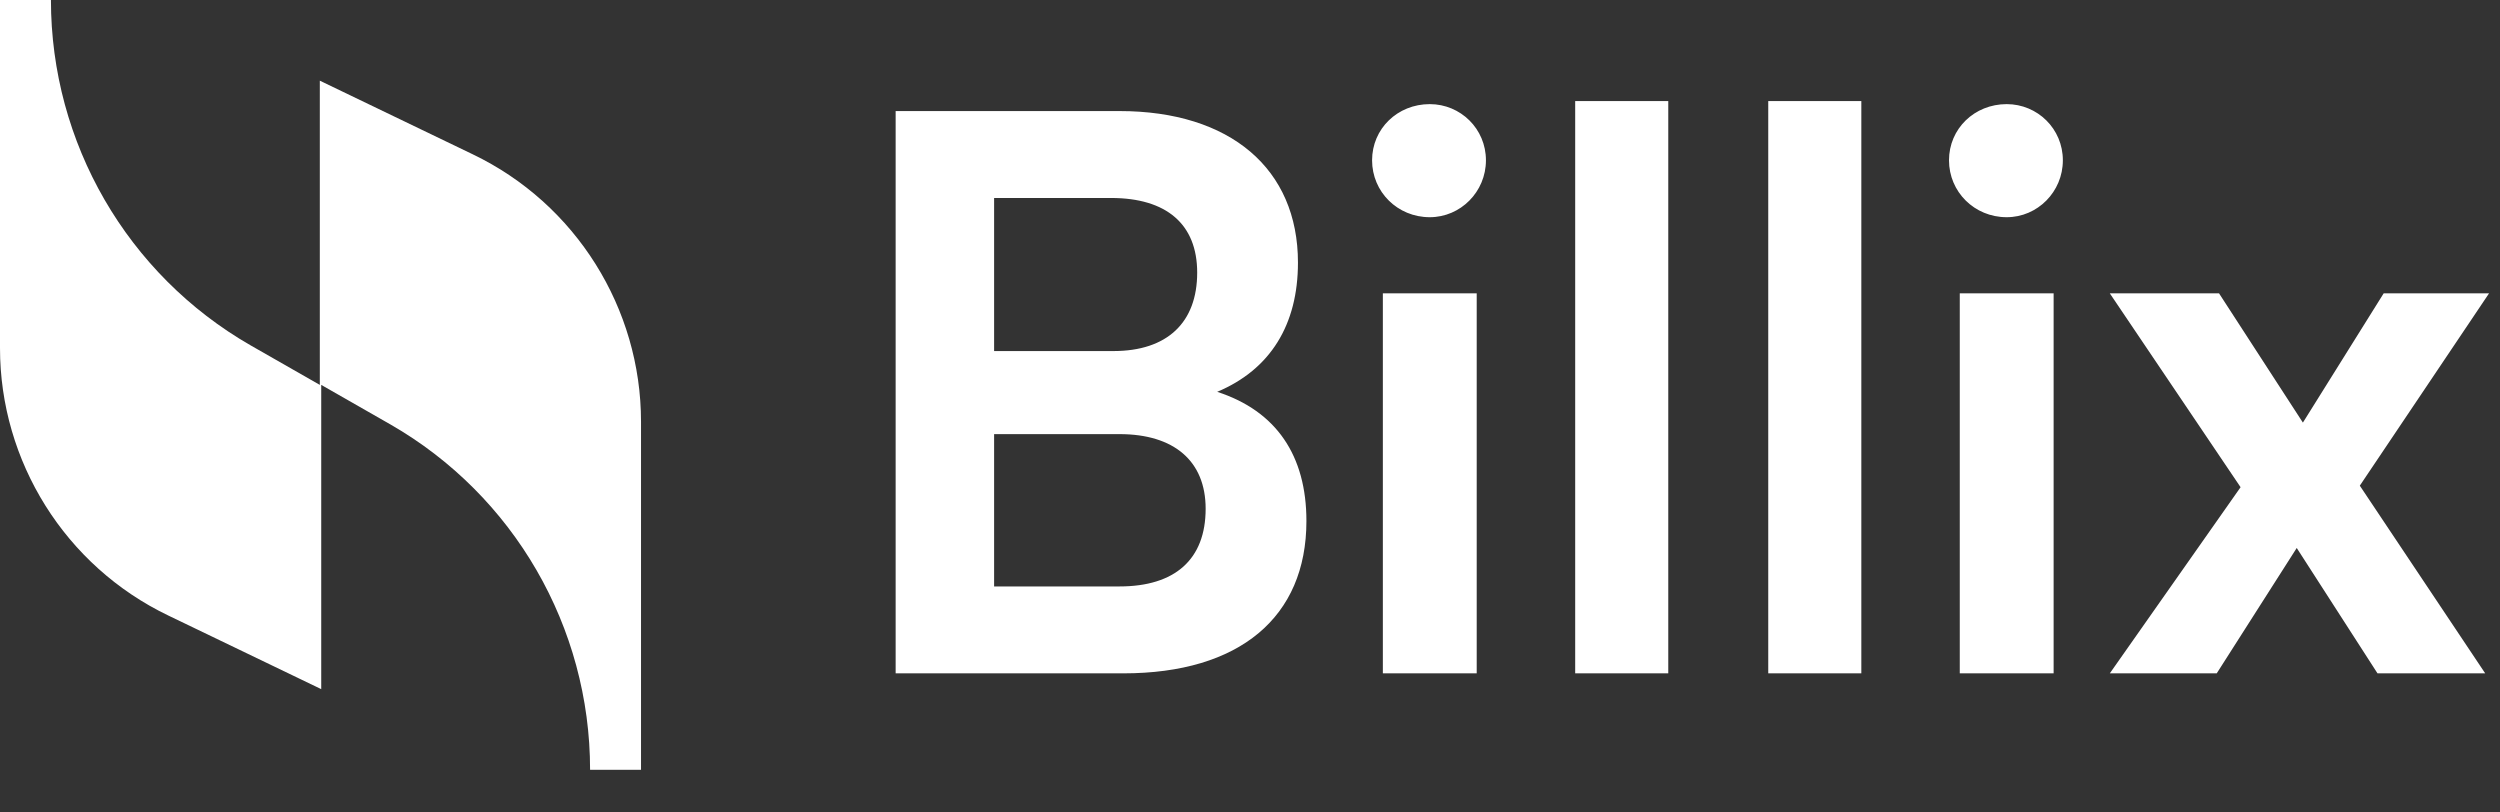<svg width="120" height="39" viewBox="0 0 120 39" fill="none" xmlns="http://www.w3.org/2000/svg">
<rect x="0" y="0" width="120" height="39" fill="#333333" stroke="none"/>
<path d="M15.351 3.872V18.475L12.022 16.573C6.113 13.177 2.445 6.86 2.445 0H0V16.709C0 22.143 3.124 27.169 8.083 29.547L15.419 33.079V18.475L18.747 20.377C24.656 23.773 28.324 30.09 28.324 36.95H30.769V20.241C30.769 14.807 27.645 9.781 22.686 7.404L15.351 3.872Z" fill="white"/>
<path d="M42.991 32.321V5.331H53.736C59.053 5.331 62.302 8.1 62.302 12.604C62.302 15.595 60.973 17.737 58.425 18.808C61.268 19.731 62.708 21.872 62.708 25.011C62.708 29.626 59.496 32.321 53.92 32.321H42.991ZM53.33 9.503H47.717V16.851H53.44C56.025 16.851 57.465 15.485 57.465 13.084C57.465 10.758 55.988 9.503 53.33 9.503ZM53.736 20.838H47.717V28.149H53.736C56.394 28.149 57.871 26.857 57.871 24.42C57.871 22.131 56.357 20.838 53.736 20.838ZM68.629 10.426C67.079 10.426 65.86 9.208 65.86 7.694C65.86 6.18 67.079 4.998 68.629 4.998C70.106 4.998 71.325 6.18 71.325 7.694C71.325 9.208 70.106 10.426 68.629 10.426ZM66.377 32.321V14.081H70.882V32.321H66.377ZM80.077 32.321H75.609V4.851H80.077V32.321ZM89.344 32.321H84.876V4.851H89.344V32.321ZM96.322 10.426C94.771 10.426 93.552 9.208 93.552 7.694C93.552 6.18 94.771 4.998 96.322 4.998C97.799 4.998 99.017 6.18 99.017 7.694C99.017 9.208 97.799 10.426 96.322 10.426ZM94.069 32.321V14.081H98.574V32.321H94.069ZM106.403 32.321H101.271L107.548 23.386L101.271 14.081H106.514L110.539 20.285L114.416 14.081H119.474L113.271 23.312L119.29 32.321H114.12L110.243 26.303L106.403 32.321Z" fill="white"/>
</svg>
